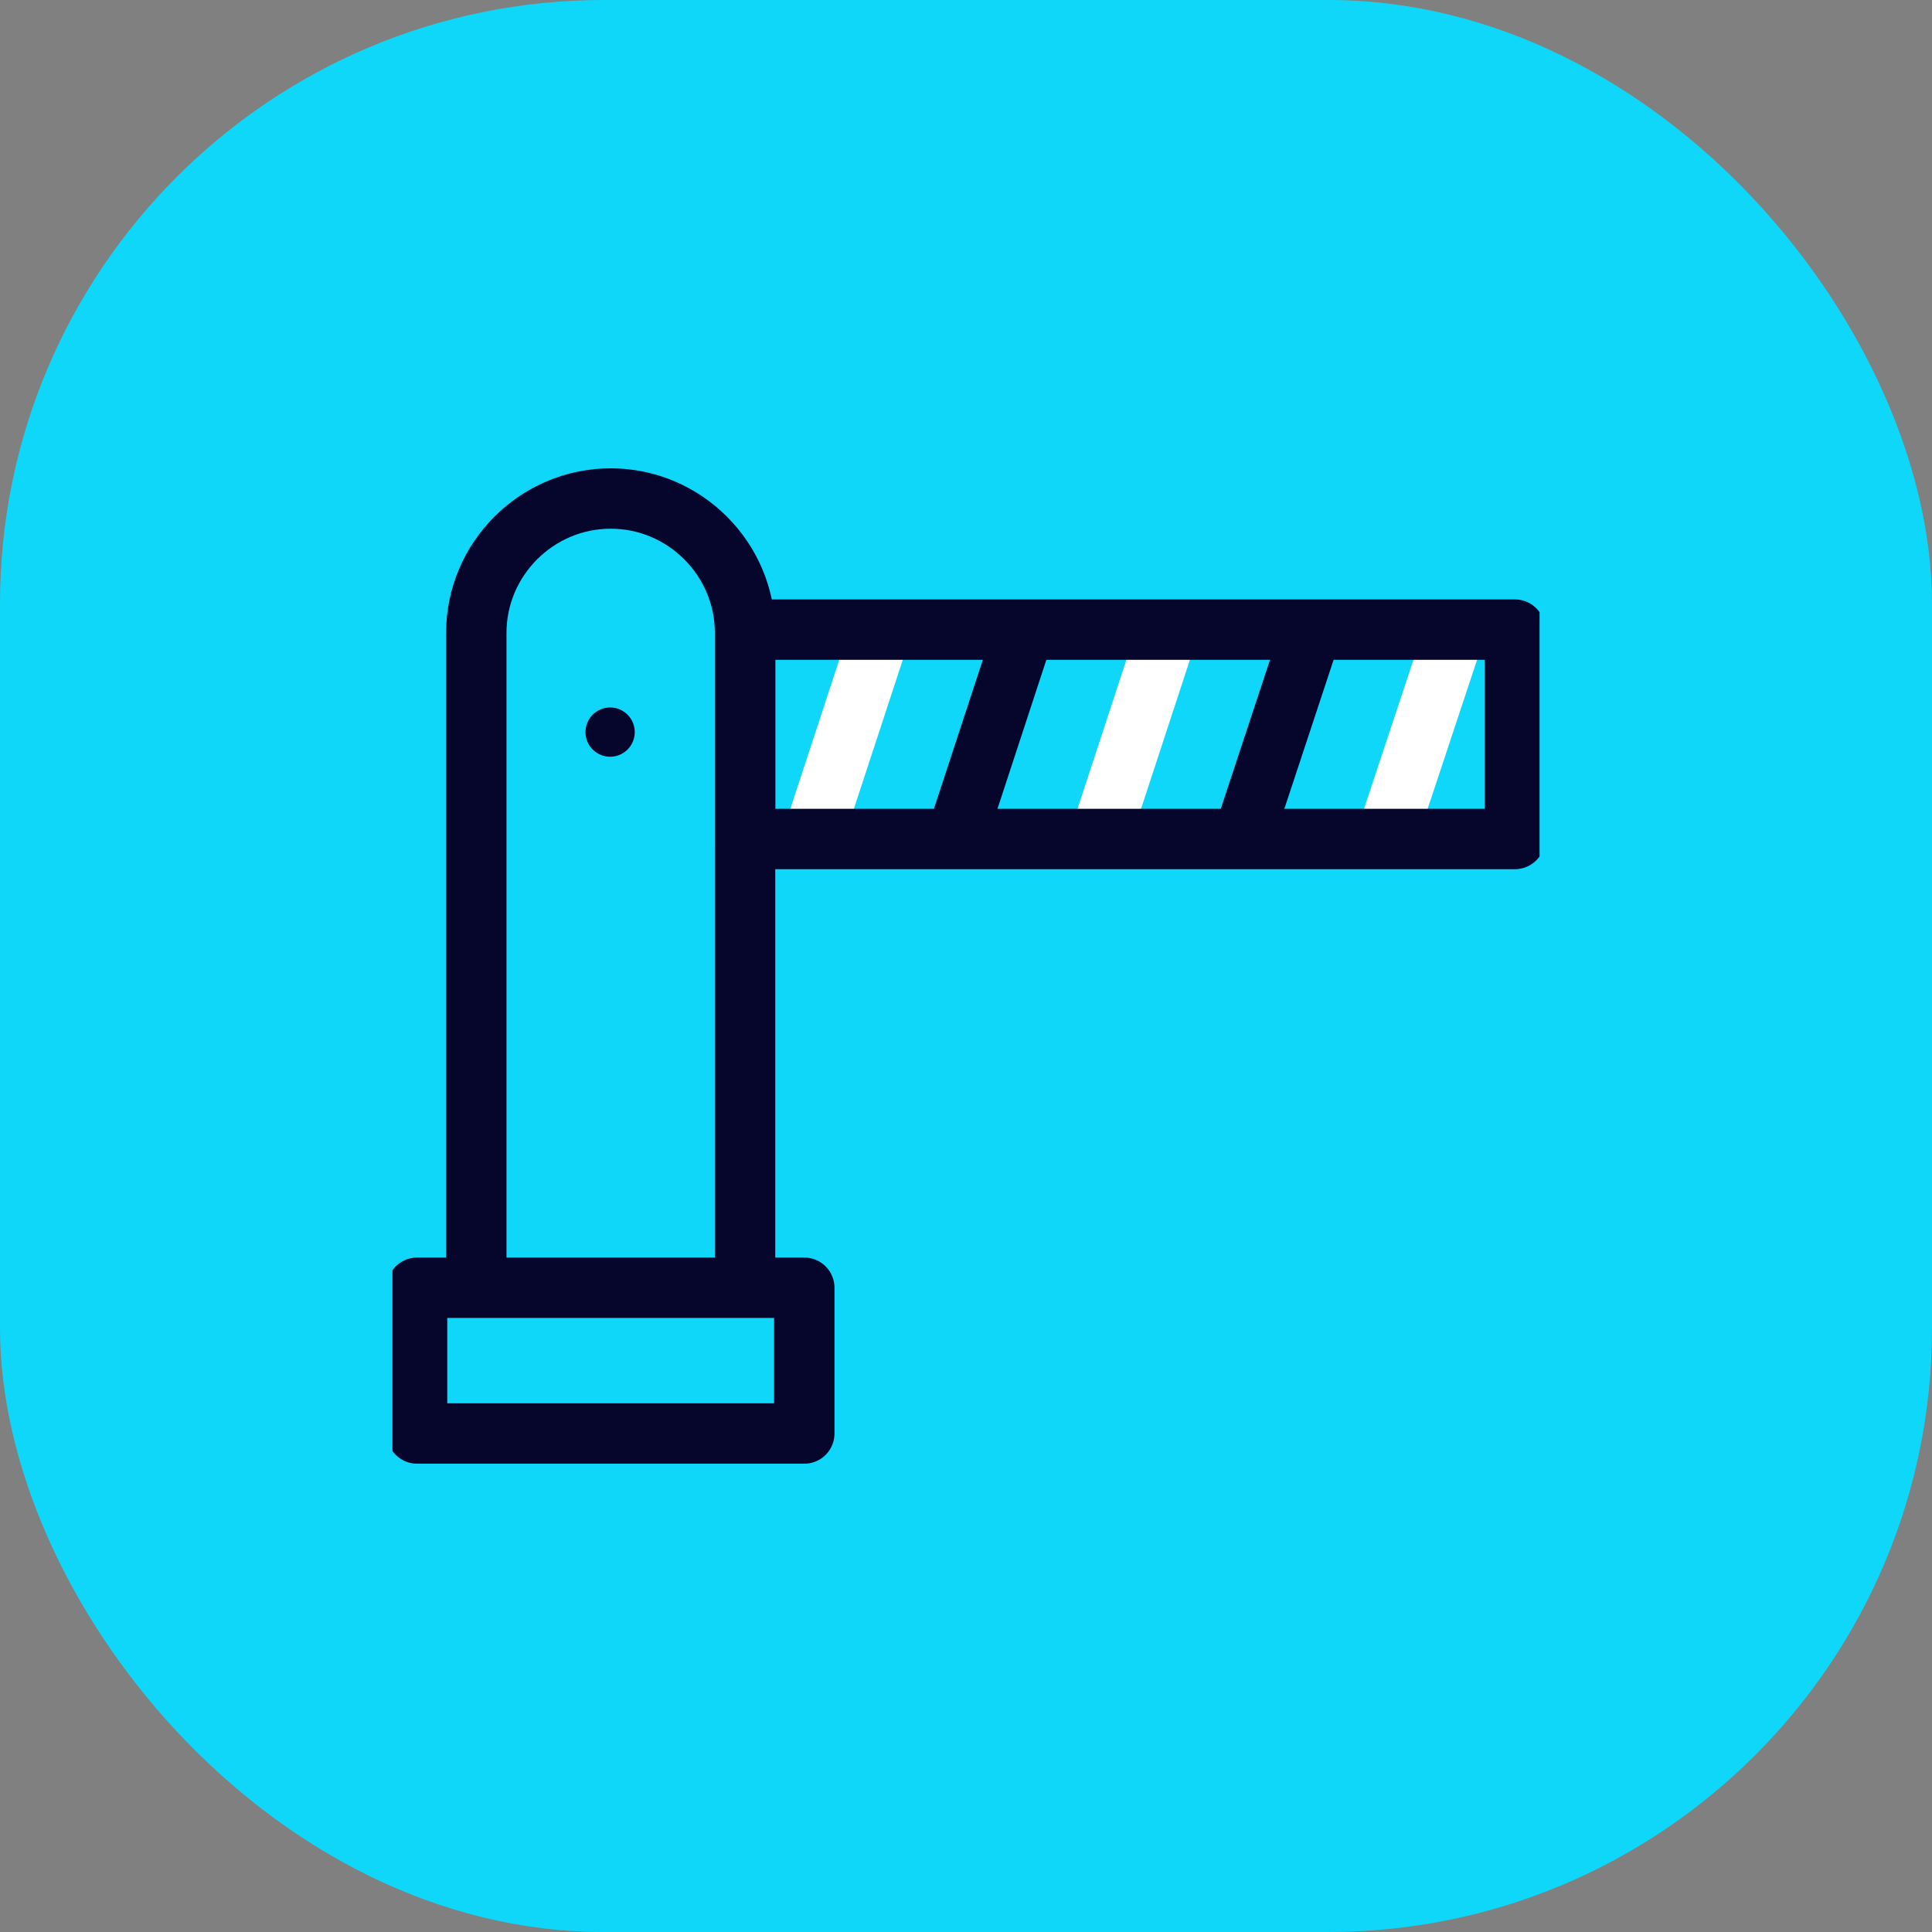 <svg width="64" height="64" viewBox="0 0 64 64" fill="none" xmlns="http://www.w3.org/2000/svg">
<rect x="0" y="0" width="64" height="64" fill="#808080" stroke="none"/>
<rect width="64" height="64" rx="20" fill="#0FD7F9"/>
<g clip-path="url(#clip0_4104_13578)">
<circle cx="20.211" cy="24.252" r="0.816" fill="#06062D"/>
<path d="M29.182 20.857L26.905 27.794" stroke="white" stroke-width="2" stroke-miterlimit="22.926" stroke-linejoin="round"/>
<path d="M38.693 20.857L36.418 27.793" stroke="white" stroke-width="2" stroke-miterlimit="22.926" stroke-linejoin="round"/>
<path d="M48.209 20.855L45.907 27.793" stroke="white" stroke-width="2" stroke-miterlimit="22.926" stroke-linejoin="round"/>
<path d="M50.184 20.857H24.682V27.793H50.184V20.857Z" stroke="#06062D" stroke-width="2" stroke-miterlimit="22.926" stroke-linejoin="round"/>
<path d="M15.778 42.588V20.965C15.778 18.517 17.782 16.514 20.23 16.514C22.678 16.514 24.681 18.517 24.681 20.965V42.588" stroke="#06062D" stroke-width="2" stroke-miterlimit="22.926" stroke-linejoin="round"/>
<path d="M33.938 20.857L31.662 27.792" stroke="#06062D" stroke-width="2" stroke-miterlimit="22.926" stroke-linejoin="round"/>
<path d="M43.455 20.857L41.162 27.793" stroke="#06062D" stroke-width="2" stroke-miterlimit="22.926" stroke-linejoin="round"/>
<path d="M26.643 42.658H13.816V47.487H26.643V42.658Z" stroke="#06062D" stroke-width="2" stroke-miterlimit="22.926" stroke-linejoin="round"/>
</g>
<defs>
<clipPath id="clip0_4104_13578">
<rect width="38" height="38" fill="white" transform="translate(13 13)"/>
</clipPath>
</defs>
</svg>
